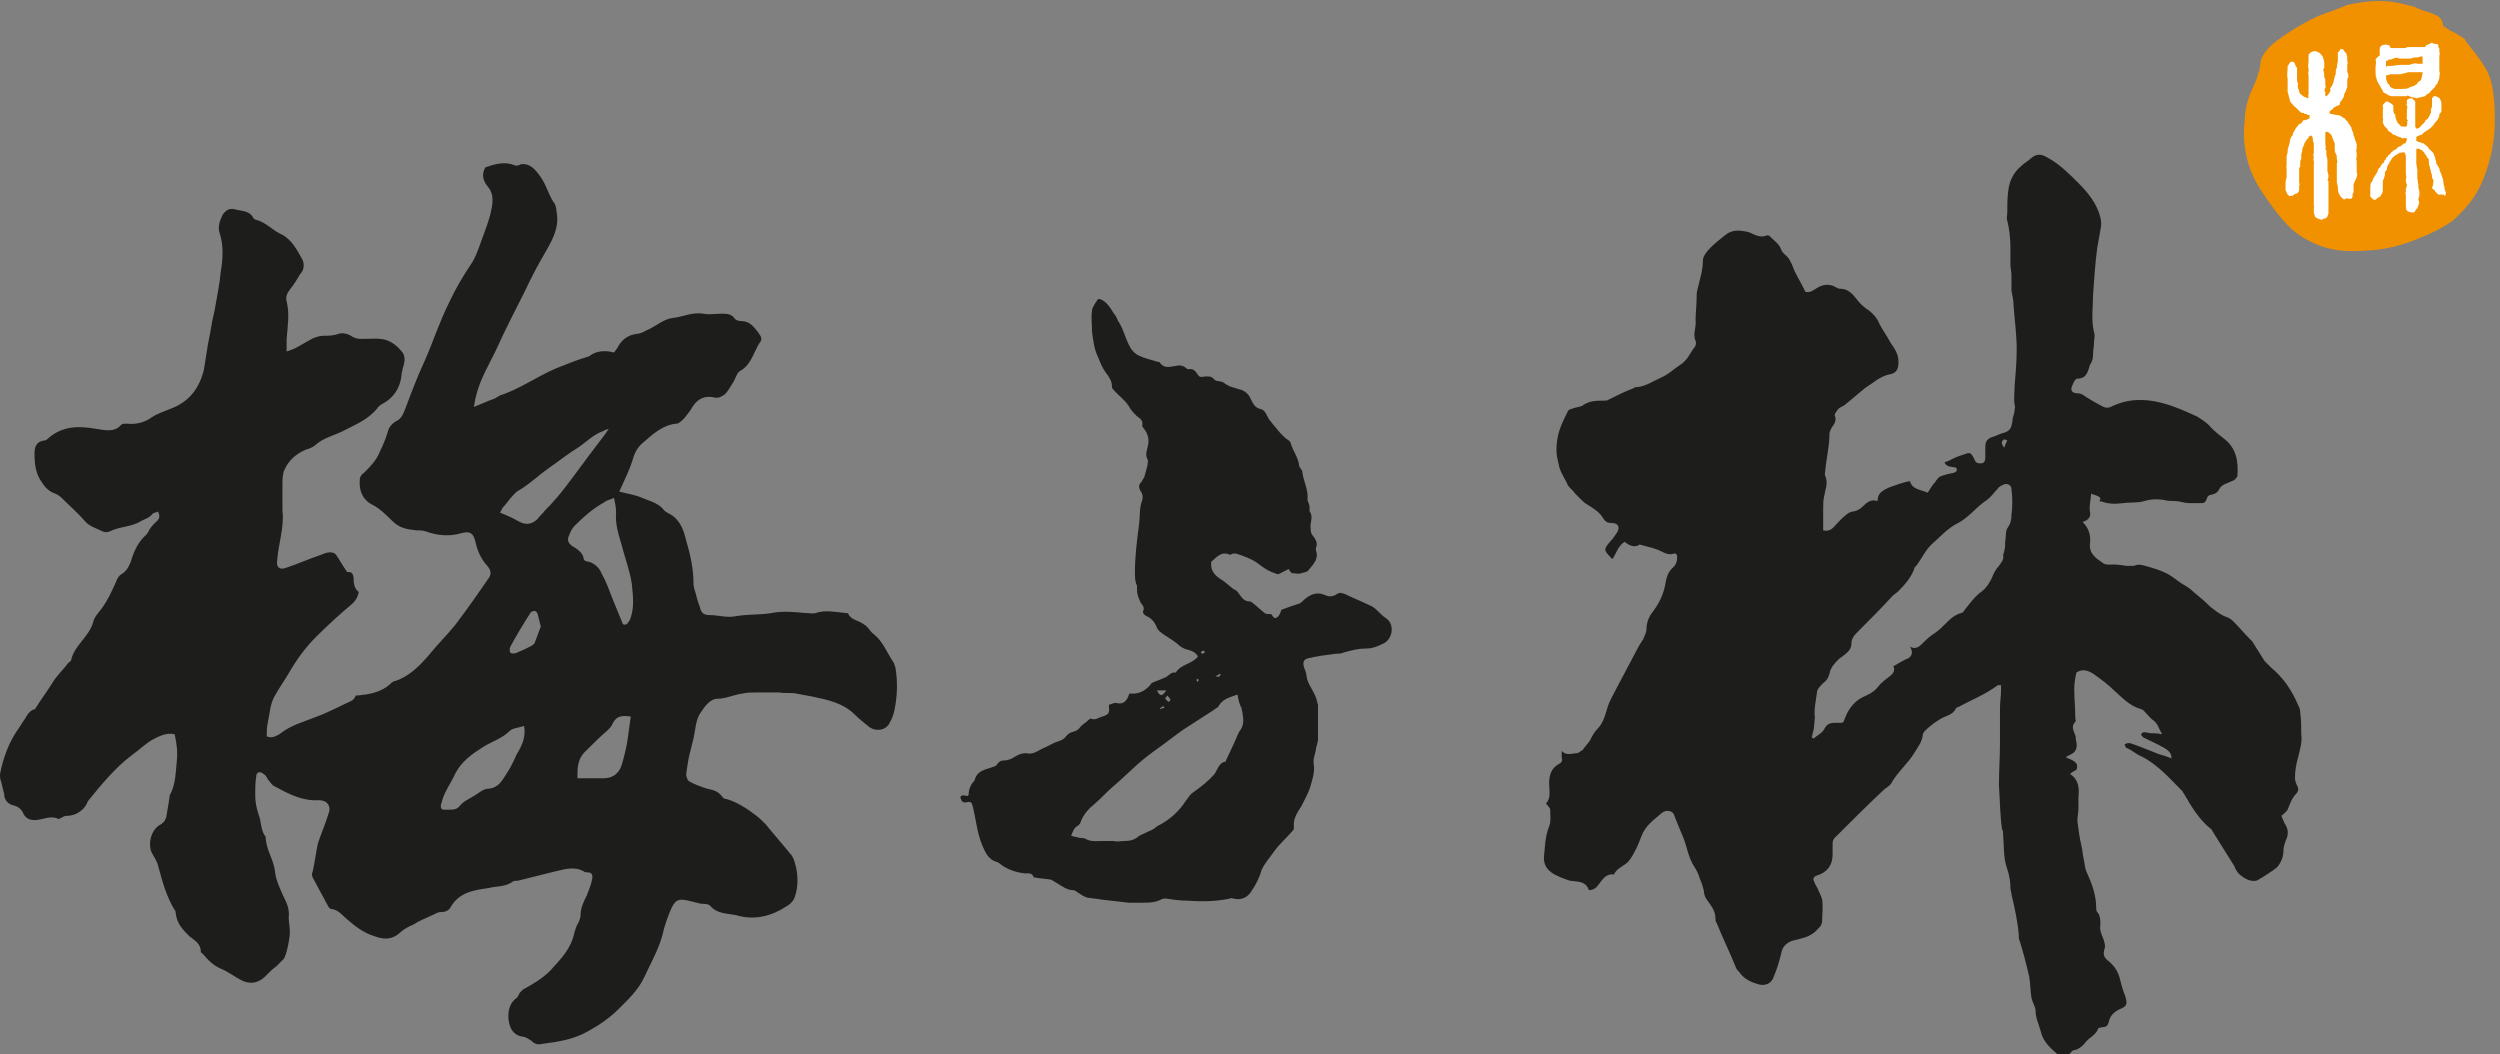 <?xml version="1.0" encoding="utf-8"?>
<!-- Generator: Adobe Illustrator 26.2.1, SVG Export Plug-In . SVG Version: 6.00 Build 0)  -->
<svg version="1.1" id="Layer_1" xmlns="http://www.w3.org/2000/svg" xmlns:xlink="http://www.w3.org/1999/xlink" x="0px" y="0px"
	 viewBox="0 0 239 100.8" style="enable-background:new 0 0 239 100.8;" xml:space="preserve">
<rect x="0" y="0" width="239" height="100.8" fill="#808080" stroke="none"/>
<style type="text/css">
	.st0{fill:#1D1D1B;}
	.st1{fill:#F29100;}
	.st2{fill:#FFFFFF;}
</style>
<path class="st0" d="M33.2,54.7c0.4-0.1,0.6,0.2,0.6,0.6c0,0.5,0.1,1,0.5,1.3c-0.1,0.5-0.3,0.8-0.6,1.1c-1.2,1-2.4,2.1-3.5,3.2
	c-1,1-1.8,2.1-2.5,3.3c-0.4,0.7-0.9,1.4-1.3,2.1c-0.6,0.9-0.6,1.9-0.8,2.8c-0.1,0.4-0.1,0.9-0.1,1.3c0.5,0.2,0.8,0,1.2-0.2
	c1.1-0.9,2.4-1.2,3.6-1.7c1.1-0.4,2.2-1,3.3-1.5c0.2-0.1,0.4-0.4,0.4-0.5c1.3-0.1,2.4-0.3,3.3-1.1c0.1-0.1,0.3-0.3,0.5-0.3
	c0.9-0.3,1.7-0.9,2.4-1.6c0.5-0.5,1-1.1,1.5-1.7c0.8-0.9,1.6-1.7,2.3-2.7c0.9-1.2,1.8-2.5,2.7-3.8c0.4-0.5,0.1-1-0.2-1.3
	c-0.5-0.6-0.8-1.2-1-2c-0.2-1-0.5-1.3-1.5-1c-1.1,0.3-2.2,0.2-3.3-0.2c-0.3-0.1-0.6-0.1-0.9-0.1c-0.9-0.1-1.6-0.2-2.3-0.9
	c-0.6-0.6-1.2-1.2-2-1.6c-0.9-0.5-1.2-1.4-1.1-2.4c0-0.2,0.2-0.5,0.4-0.6c0.6-0.6,1.2-1.2,1.5-2c0.3-0.6,0.6-1.3,0.8-2
	c0.1-0.4,0.4-0.7,0.7-0.9c0.5-0.2,0.7-0.6,0.9-1.1c0.6-1.6,1.2-3.2,1.9-4.7c0.8-1.8,1.4-3.7,2.3-5.5c0.6-1.3,1.3-2.5,2.1-3.7
	c0.5-0.7,0.8-1.7,1.1-2.5c0.3-0.8,0.6-1.6,0.8-2.4c0.2-0.9,0.4-1.8-0.3-2.6c-0.4-0.5-0.6-1.1-0.2-1.8c0.9-0.3,1.8-0.6,2.8-0.2
	c0.2,0.1,0.4,0,0.6-0.1c0.8-0.1,1.3,0.4,1.8,1.1c0.6,0.8,0.8,1.7,1.3,2.5c0.2,0.2,0.3,0.6,0.3,0.9c0.3,1.4-0.3,2.6-1,3.8
	c-0.7,1.2-1.4,2.5-2,3.8c-0.9,1.8-1.9,3.7-2.7,5.5c-0.7,1.5-1.6,2.9-2,4.6c-0.1,0.3-0.1,0.6-0.2,1c0.8-0.3,1.4-0.6,2-0.8
	c0.2-0.1,0.3-0.2,0.5-0.3c1.9-0.6,3.5-1.8,5.4-2.6c1-0.4,2-0.8,3-1.1c0.1,0,0.2-0.1,0.2-0.1c0.7-0.5,1.5-0.5,2.3-0.3
	c0.1-0.1,0.2-0.3,0.3-0.4c0.4-0.8,1-1.3,2-1.4c0.3,0,0.7-0.3,1-0.4c0.8-0.4,1.5-1,2.3-1.1c1-0.1,1.9-0.6,3-0.4c0.5,0.1,1,0,1.4,0
	c0.5,0,1.1-0.1,1.5,0.4c0.1,0.2,0.4,0.3,0.7,0.3c0.8,0,1.2,0.6,1.6,1.1c0.3,0.4,0.4,0.7,0.1,1c-0.6,1-0.8,2.1-1.9,2.7
	c-0.3,0.2-0.4,0.8-0.7,1.2c-0.2,0.3-0.4,0.7-0.7,1c-0.3,0.2-0.6,0.4-1,0.3c-0.9-0.2-1.6,0.1-2.1,0.9c-0.2,0.4-0.5,0.7-0.8,1.1
	c-0.2,0.2-0.5,0.5-0.7,0.5c-1.3,0.1-2.3,1-3.2,1.8c-0.5,0.4-0.8,0.9-1,1.6c-0.3,1-0.8,2-1.3,3.1c0.8,0.2,1.5,0.3,2.2,0.6
	c0.7,0.3,1.6,0.5,2.1,1.2c0.2,0.2,0.5,0.3,0.8,0.5c0.8,0.6,1.1,1.5,1.3,2.4c0.4,1.3,0.7,2.7,0.7,4.1c0,0.3,0.1,0.6,0.2,0.9
	c0.1,0.4,0.2,0.8,0.4,1.3c0.1,0.5,0.3,0.8,0.9,0.8c0.9,0,1.7,0.3,2.6,0.1c1.2-0.2,2.3-0.1,3.4-0.3c1-0.2,2.1-0.1,3.1,0
	c0.4,0,0.8,0.1,1.1,0c0.9-0.3,1.8-0.1,2.8,0c0.1,0,0.3,0,0.3,0.1c0.3,0.6,1,0.6,1.5,1c0.4,0.2,0.6,0.7,0.9,0.9
	c0.9,0.7,1.3,1.8,1.9,2.7c0.1,0.1,0.1,0.3,0.2,0.5c0.2,1.2,0.2,2.4,0,3.6c-0.1,0.6-0.2,1.1-0.5,1.6c-0.3,0.8-1.3,1-2,0.5
	c-0.5-0.4-1-0.8-1.4-1.2c-1.1-1.1-2.6-1.4-4-1.7c-0.5-0.1-1.1-0.2-1.6-0.3c-0.5-0.1-1.1,0-1.6-0.1c-0.7,0-1.5,0-2.2,0
	c-0.4,0-0.9,0-1.3,0.1c-0.8,0.1-1.6,0.5-2.4,0.5c-0.7,0-1.2,0.7-1.6,1.3c-0.5,0.7-0.5,1.6-0.7,2.5c-0.1,0.4-0.2,0.8-0.3,1.2
	c-0.2,0.7-0.3,1.5-0.4,2.2c0,0.2,0.1,0.6,0.3,0.7c0.5,0.3,1.1,0.5,1.7,0.7c0.5,0.1,1,0.2,1.4,0.7c0.1,0.2,0.3,0.3,0.5,0.3
	c1,0.3,1.9,0.9,2.7,1.5c0.4,0.3,0.7,0.6,1,0.9c0.8,1,1.7,2,2.5,3c0.2,0.3,0.3,0.7,0.4,1.1c0.2,0.9,0.2,1.9-0.1,2.8
	c-0.1,0.4-0.5,0.8-0.9,1c-1.4,0.9-3,1.3-4.7,0.8c-0.9-0.2-1.8-0.1-2.5-0.9c-0.2-0.2-0.6-0.2-0.9-0.2c-0.4-0.1-0.8-0.2-1.2-0.3
	c-0.9-0.2-1.2-0.1-1.6,0.7c-0.4,0.9-0.7,1.8-0.9,2.7c-0.4,1.4-1.1,2.6-1.7,3.9c-0.6,1.3-1.6,2.2-2.5,3.1c-0.8,0.8-1.8,1.5-2.9,2.1
	c-1.4,0.8-2.9,1-4.4,1.2c-0.4,0.1-0.7,0-1-0.3c-0.3-0.2-0.6-0.4-0.9-0.4c-1-0.2-1.3-1.1-1.3-2c0-0.6,0.2-1.3,0.8-1.7
	c0.1-0.1,0.2-0.3,0.3-0.5c0.1-0.1,0.2-0.2,0.3-0.3c0.9-0.5,1.8-1,2.6-1.8c1-1.1,2-2.1,2.3-3.6c0.1-0.3,0.2-0.7,0.4-1
	c0.1-0.2,0.2-0.5,0.2-0.7c0-0.7,0.3-1.3,0.6-1.9c0.2-0.5,0.4-1,0.5-1.5c0.1-0.4,0-0.7-0.4-0.7c-0.1,0-0.3,0-0.4-0.1
	c-0.9-0.5-1.8-0.2-2.7,0c-1.2,0.3-2.4,0.6-3.6,0.9c-0.2,0-0.4,0-0.5,0.1c-0.7,0.5-1.5,0.4-2.3,0.6c-1.4,0.2-2.8,0.4-3.6,1.8
	c-0.2,0.4-0.6,0.5-1,0.5c-0.3,0-0.5,0.2-0.8,0.3c-0.6,0.3-1.2,0.5-1.8,0.9c-0.5,0.2-1,0.5-1.3,0.8c-0.8,0.7-1.6,0.6-2.4,0.3
	c-1-0.3-1.8-0.9-2.6-1.6c-0.5-0.4-0.8-0.9-1.5-1c-0.2,0-0.3-0.2-0.4-0.4c-0.5-0.9-0.9-1.7-1.4-2.6c-0.1-0.2-0.1-0.4,0-0.6
	c0.2-0.9,0.3-1.8,0.5-2.7c0.3-0.9,0.7-1.8,1-2.8c0.3-0.7-0.1-1.3-0.9-1.3c-1.6,0.1-2.9-0.6-4.2-1.3c-0.3-0.1-0.5-0.5-0.7-0.7
	c-0.1-0.2-0.2-0.4-0.4-0.5c-0.3-0.3-0.7-0.2-0.7,0.2c-0.1,0.6-0.1,1.2-0.1,1.8c0,0.6,0.1,1.2,0.3,1.8c0.3,0.7,0.2,1.6,0.7,2.2
	c0,1.2,0.8,2.2,0.9,3.4c0.1,0.8,0.5,1.6,0.8,2.3c0.3,0.6,0.6,1.2,0.5,2c0,0.4,0.1,0.8,0.1,1.2c0.1,0.4-0.3,2.5-0.6,2.8
	c-0.2,0.2-0.5,0.5-0.7,0.7c-0.3,0.2-0.6,0.5-0.8,0.7c-0.9,1-1.8,1.1-2.9,0.4c-0.5-0.3-1.1-0.7-1.6-0.9c-0.7-0.3-1.2-0.8-1.7-1.4
	c-0.1-0.1-0.2-0.1-0.2-0.2c0-0.8-0.6-1.1-1.1-1.5c-0.6-0.6-1.2-1.2-1.3-2.2c0-0.1,0-0.2-0.1-0.3c-0.8-1.3-1.2-2.8-1.6-4.3
	c-0.1-0.4-0.4-0.8-0.6-1.2c-0.4-0.9,0-2.3,0.9-2.7c0.3-0.2,0.4-0.4,0.5-0.7c0.1-0.6,0.2-1.2,0.3-1.8c0-0.1,0-0.3,0.1-0.4
	c0.5-1,0.5-2.1,0.6-3.1c0.1-0.9,0-1.7-0.2-2.6c-0.8-0.2-1.5,0.2-2.1,0.5c-0.7,0.4-1.3,1-2,1.5c-1.6,1.2-2.9,2.8-4.2,4.4
	C8.2,77.2,7.5,78,6.3,78c-0.2,0-0.6,0.3-0.7,0.3c-0.8-0.4-1.5,0.1-2.3,0.1c-0.5,0-0.9-0.2-1.1-0.7C2,77.3,1.7,77.1,1.3,77
	c-0.5-0.1-0.9-0.5-0.9-1.1c-0.1-0.4-0.2-0.8-0.3-1.2C0,74.5,0,74.2,0,74c0.3-1.5,0.8-2.9,1.6-4.1c0.3-0.4,0.5-0.8,0.8-1.2
	c0.2-0.4,0.5-0.8,0.9-0.9c0.1,0,0.1-0.1,0.1-0.1c0.5-0.8,1.1-1.6,1.6-2.4c0.4-0.7,1-1.2,1.5-1.9c0.1-0.1,0.3-0.2,0.3-0.3
	c0.3-1.4,1.7-2.2,2.1-3.6c0.1-0.5,0.5-0.9,0.8-1.3c0.6-0.8,1-1.7,1.4-2.6c0.1-0.3,0.3-0.6,0.5-0.7c0.5-0.3,0.7-0.7,0.9-1.2
	c0.3-1,0.7-1.9,1.5-2.6c0.1-0.1,0.2-0.3,0.3-0.5c0.2-0.3,0.4-0.5,0.6-0.7c0.4-0.3,0.4-0.6,0.2-1C15,49,14.7,49,14.6,49.1
	c-0.3,0.4-0.7,0.5-1.1,0.7c-0.9,0.6-2,0.5-3,1c-0.2,0.1-0.5,0.1-0.7,0c-0.6-0.3-1.3-0.5-1.7-1c-0.6-0.7-1.3-1.3-2-2
	c-0.2-0.2-0.5-0.5-0.8-0.6C4.7,47,4.3,46.6,4,46.1c-0.6-0.8-0.7-1.8-0.7-2.7c0-0.6,0.1-1.2,1-1.3c0.1,0,0.2-0.1,0.2-0.1
	c1.4-1.3,3-1.3,4.7-1c0.8,0.1,1.7,0.4,2.4-0.4c0.1-0.1,0.3-0.1,0.5-0.1c0.9,0.1,1.7-0.1,2.4-0.6c0.6-0.4,1.3-0.6,2-0.9
	c1.7-0.7,2.6-2,3-3.7c0.1-0.6,0.2-1.3,0.3-1.9c0.1-0.7,0.3-1.5,0.4-2.2c0.1-0.7,0.3-1.3,0.4-2c0.2-1.1,0.4-2.1,0.5-3.2
	c0.2-1.2,0.3-2.5-0.1-3.7c-0.2-0.6,0-1.2,0.3-1.8c0.3-0.4,0.6-0.6,1.1-0.5c0.7,0.2,1.4,0.1,1.8,0.8c0,0.1,0.1,0.1,0.2,0.2
	c1,0.2,1.6,1,2.5,1.4c1,0.5,1.5,1.5,2,2.4c0.2,0.4,0.2,1-0.2,1.4c-0.3,0.5-0.6,1-1,1.5c-0.3,0.4-0.4,0.7-0.3,1.1
	c0.3,1.2,0.1,2.4,0,3.6c0,0.4,0,0.7,0,1.2c0.3-0.1,0.6-0.2,0.8-0.3c0.6-0.3,1.2-0.7,1.8-1c0.3-0.1,0.6-0.2,0.9-0.2
	c0.5,0,1,0,1.5-0.2c0.4-0.1,0.9,0,1.3,0.3c0.4,0.2,0.6,0.2,1,0.2c0.7,0,1.5-0.1,2.2,0.1c0.6,0.2,1.1,0.6,1.5,1.1
	c0.4,0.4,0.3,1.1,0.1,1.6c0,0.2-0.1,0.4-0.1,0.5c-0.1,1.4-0.8,2.4-2,3c-0.1,0.1-0.3,0.2-0.3,0.3c-0.8,1-1.9,1.5-3.1,2.1
	c-0.9,0.5-2,0.7-2.8,1.4c-0.3,0.3-0.7,0.4-1,0.5c-0.9,0.4-1.6,1-2,1.9c-0.2,0.4-0.2,1-0.2,1.5C27,47.2,27,47.9,27,48.7
	c0,0,0,0.1,0,0.1c0.2,1.6-0.4,3.2-0.5,4.8c-0.1,0.6,0.2,0.9,0.8,0.7c1.2-0.4,2.3-0.9,3.5-1.3c0.2-0.1,0.5-0.2,0.8-0.2
	c0.2,0,0.4,0.1,0.5,0.2C32.4,53.4,32.7,54,33.2,54.7 M58.7,47.6c-0.4,0.2-0.7,0.2-0.9,0.4c-1.1,0.6-2,1.4-2.9,2.3
	c-0.2,0.2-0.4,0.6-0.5,0.9c-0.2,0.4-0.1,0.7,0.3,1c0.5,0.3,1,0.6,1.1,1.2c0,0.2,0.3,0.3,0.5,0.3c0.6,0.2,1,0.6,1.2,1.1
	c0.4,0.7,0.7,1.5,1,2.3c0.3,0.7,0.6,1.5,0.9,2.2c0.1,0.2,0.1,0.5,0.4,0.4c0.2,0,0.3-0.3,0.4-0.4c0.5-1.2,0.3-2.4,0.2-3.5
	c-0.2-1.3-0.7-2.6-1-3.8c-0.3-1-0.6-2-0.5-3C58.9,48.5,58.8,48.1,58.7,47.6 M50.1,69.4c-0.6,0.2-1.1,0.2-1.4,0.5
	c-0.7,0.7-1.7,1-2.5,1.5c-1.1,0.7-2.1,1.4-2.7,2.6c-0.4,0.9-1.1,1.8-1.3,2.8c-0.1,0.2-0.1,0.6,0.2,0.6c0.5,0,1.2,0.1,1.5-0.3
	c0.4-0.5,0.9-0.7,1.4-1c0.5-0.3,0.9-0.7,1.4-0.7c1-0.1,1.3-0.8,1.7-1.4c0.4-0.6,0.7-1.2,1-1.9C49.9,71.3,50.3,70.4,50.1,69.4
	 M47.8,49c0.7,0.3,1.2,0.5,1.7,0.8c0.7,0.4,1.3,0.4,1.9-0.2c0.2-0.3,0.5-0.5,0.7-0.8c0.7-0.7,1.4-1.5,2-2.3c1-1.3,2-2.7,3-4
	c0.3-0.4,0.7-0.9,1.1-1.5c-0.3,0.1-0.4,0.1-0.5,0.2c-0.9,0.3-1.6,1-2.3,1.5c-1,0.6-2,1.4-3,2.1c-1,0.7-1.9,1.6-3,2.2
	c-0.1,0.1-0.2,0.2-0.3,0.3c-0.4,0.4-0.7,0.9-1.1,1.3C48,48.7,47.9,48.8,47.8,49 M55.2,74.4c0.9,0,1.7,0,2.5,0c1,0,1.6-0.6,1.8-1.5
	c0.2-0.7,0.4-1.5,0.5-2.2c0.1-0.7,0.2-1.4,0.3-2.2c-0.8-0.1-1.3-0.1-1.7,0.6c-0.1,0.3-0.3,0.5-0.5,0.7c-0.7,0.6-1.4,1.3-2,1.9
	C55.2,72.5,55.2,73.3,55.2,74.4 M51.7,59.9c-0.1-0.4-0.2-0.8-0.3-1.2c0-0.1-0.2-0.3-0.3-0.3c-0.1,0-0.4,0.1-0.4,0.2
	c-0.7,1.1-1.3,2.1-1.9,3.2c-0.1,0.2-0.1,0.5,0,0.6c0.1,0.1,0.4,0.1,0.6,0c0.5-0.2,0.9-0.4,1.3-0.6c0.2-0.1,0.3-0.2,0.4-0.3
	C51.3,61,51.5,60.4,51.7,59.9"/>
<path class="st0" d="M199.9,47.2c0,0.6-0.2,1.1-0.1,1.7c0.1,0.5-0.1,0.8-0.7,1c0.6,0.6,0.8,1.3,0.7,2.1c-0.1,0.9,0.6,1.4,1.2,1.8
	c0.3,0.3,1,0.1,1.5,0.2c0.3,0,0.6,0.1,0.9,0.1c0.2,0,0.4,0,0.6,0c0.4-0.2,0.7-0.1,1.1,0c0.7,0.2,1.4,0.4,2,0.7
	c0.4,0.2,0.8,0.5,1.2,0.8c0.4,0.3,0.9,0.5,1.3,0.9c0.6,0.5,1.2,1,1.7,1.5c0.5,0.4,1,0.8,1.6,1c0.3,0.1,0.5,0.3,0.7,0.5
	c0.5,0.5,0.9,1,1.4,1.5c0.1,0.1,0.2,0.2,0.3,0.3c0.4,0.6,0.8,1.3,1.2,1.9c0.2,0.2,0.4,0.4,0.6,0.6c1.2,1,2,2.2,2.6,3.6
	c0.1,0.2,0.2,0.4,0.2,0.7c0.1,0.7,0.1,1.4,0.1,2.1c0.1,0.7-0.1,1.4-0.3,2.2c-0.2,0.7-0.3,1.3-0.3,2c0,0.2,0.1,0.5,0.2,0.7
	c0.2,0.3,0.1,0.6-0.1,0.8c-0.4,0.4-0.6,1-0.8,1.5c-0.1,0.2-0.4,0.4-0.6,0.6c0.1,0.2,0.2,0.5,0.3,0.7c0.4,0.6,0.4,1.1,0.1,1.7
	c-0.1,0.3-0.2,0.6-0.2,0.9c0,0.6-0.2,1.1-0.6,1.6c-0.2,0.2-1.7,1.2-2,1.3c-0.6,0.1-1.1-0.2-1.6-0.6c-0.2-0.2-0.4-0.5-0.5-0.8
	c-0.7-1.1-1.3-2.1-2-3.2c-0.1-0.1-0.1-0.3-0.3-0.4c-1.1-0.9-1.8-2.1-2.5-3.3c-0.1-0.1-0.1-0.2-0.2-0.3c-1.2-1.2-2.3-2.5-3.9-3.3
	c-0.5-0.2-0.9-0.6-1.4-0.8c-0.1,0-0.1-0.2-0.2-0.3c0.2-0.2,0.5-0.2,0.7-0.1c0.9,0.3,1.8,0.7,2.6,1c0.4,0.1,0.7,0.2,1.2,0.4
	c0-0.6-0.4-0.8-0.7-1c-0.7-0.4-1.4-0.7-2-1c-0.1-0.1-0.2-0.2-0.2-0.3c0-0.1,0.2-0.2,0.3-0.2c0.2,0,0.5,0.1,0.7,0.1
	c0.3,0,0.6,0,1,0.1c-0.3-0.5-0.4-1-0.8-1.3c-0.3-0.2-0.6-0.6-0.9-0.9c-0.1-0.1-0.2-0.2-0.3-0.2c-1.1-0.3-1.8-1.1-2.6-1.8
	c-0.6-0.6-1.3-1.1-2-1.6c-0.5-0.3-1-0.5-1.6-0.1c-0.1,0.5-0.2,1-0.2,1.6c0,0.9,0.1,1.8,0.1,2.7c0,0.2,0.1,0.4,0,0.4
	c-0.4,0.4-0.2,0.8,0,1.3c0.1,0.2,0,0.4,0.1,0.6c0.1,0.5,0,1-0.5,1.2c-0.1,0.1-0.3,0.1-0.5,0.3c0.7,0.3,1.3,0.5,1,1.2
	c-0.2,0.1-0.4,0.2-0.6,0.4c0.8,0.5,0.9,1.3,0.8,2.2c0,0.4,0,0.7,0,1.1c0,0.4-0.1,0.8-0.1,1.2c0.1,0.8,0.2,1.6,0.4,2.4
	c0.1,0.4,0.1,0.8,0.2,1.2c0.1,0.4,0.1,0.9,0.3,1.3c0.5,1.1,0.9,2.2,0.9,3.4c0,0.1,0,0.3,0.1,0.4c0.3,0.3,0.3,0.8,0.3,1.2
	c-0.1,0.5,0.1,0.9,0.3,1.4c0.1,0.3,0.2,0.7,0.1,0.9c-0.2,0.6,0,0.9,0.4,1.2c0.6,0.5,0.9,1,1.1,1.8c0.1,0.5,0.3,1.1,0.5,1.6
	c0.2,0.8,0.1,0.9-0.6,1.2c-0.6,0.3-0.9,0.7-1,1.2c-0.1,0.4-0.3,0.5-0.6,0.5c-0.1,0-0.4,0.1-0.4,0.1c-0.2,0.6-0.7,0.8-1.1,1.2
	c-0.3,0.4-0.7,0.8-1.2,0.9c-0.2,0-0.3,0.2-0.4,0.3c-0.5,0.4-0.9,0.4-1.3,0c-0.7-0.6-1.3-1.2-1.5-2.1c-0.2-0.7-0.5-1.3-0.5-2
	c0-0.3-0.2-0.6-0.3-0.9c0-0.1-0.1-0.2-0.1-0.4c-0.1-0.6-0.1-1.3-0.2-1.9c-0.3-1.3-0.6-2.5-1-3.7c0-0.1,0-0.2,0-0.3
	c-0.1-1.3-0.4-2.6-0.7-3.9c0-0.2-0.1-0.4-0.1-0.6c0-0.6-0.1-1.2-0.3-1.8c-0.4-1.1-0.3-2.2-0.4-3.3c0-0.2,0-0.4-0.1-0.5
	c-0.2-1.4-0.2-2.8-0.3-4.2c0-1.4,0.1-2.7,0.1-4.1c0-1.1,0-2.2,0-3.3c0-0.6,0.1-1.1,0.1-1.7c0-0.2,0-0.3,0-0.5c-0.2,0-0.2,0-0.3,0
	c-1.2,0.9-2.5,1.4-3.8,2.1c-0.1,0-0.2,0.1-0.2,0.1c-0.3,0.7-1,0.7-1.6,1.1c-0.5,0.3-1,0.7-1.4,1.1c-0.1,0.1-0.2,0.3-0.2,0.5
	c-0.1,0.6-0.5,1.1-0.8,1.6c-0.6,1-1.6,1.8-2.2,2.9c-0.2,0.3-0.5,0.4-0.7,0.6c-1.6,1.5-3.2,3.1-4.7,4.6c-0.1,0.1-0.2,0.3-0.2,0.5
	c0,0.4,0,0.7,0,1.1c0,1-0.5,1.7-1.5,2c-0.3,0.1-0.4,0.3-0.3,0.5c0.1,0.3,0.3,0.6,0.4,0.8c0.1,0.3,0.3,0.6,0.4,1c0.1,0.7,0,1.4,0,2
	c0,0.5-0.3,0.7-0.7,1.1c-0.6,0.5-1.2,0.6-2,0.8c-0.5,0.1-1.1,0.5-1.2,1.2c-0.2,0.8-0.4,1.5-0.7,2.2c-0.2,0.7-0.8,1-1.5,0.8
	c-0.7-0.2-1.3-0.5-1.7-1c-0.1-0.2-0.3-0.3-0.4-0.5c-0.6-1.5-1.3-2.9-1.9-4.4c-0.1-0.1-0.1-0.2-0.1-0.4c0-0.8-0.5-1.3-0.9-1.9
	c-0.1-0.2-0.2-0.4-0.2-0.7c-0.1-0.4-0.2-0.8-0.4-1.2c-0.1-0.4-0.3-0.8-0.5-1.1c-0.6-0.9-0.7-1.9-1.1-2.9c-0.3-0.7-0.6-1.4-0.9-2.2
	c-0.2-0.3-0.7-0.4-1.1-0.1c-0.8,0.7-1.6,1.2-2,2.3c-0.3,0.8-0.6,1.5-1.1,2.2c-0.4,0.6-1.2,0.7-1.5,1.4c-0.8-0.1-1.1,0.5-1.5,1
	c-0.2,0.3-0.5,0.5-0.9,0.5c-0.3-0.9-1.1-0.8-1.8-0.9c-0.6-0.2-1.2-0.4-1.8-0.8c-0.5-0.4-0.7-0.8-0.7-1.4c0.1-1,0.1-2,0.5-3
	c0.2-0.5,0.1-1,0.1-1.6c0-0.2-0.3-0.4-0.4-0.6c0.5-0.5,0.3-1.2,0.3-1.9c0-0.8,0.2-1.5,1-1.9c0.2-0.1,0.3-0.3,0.2-0.6
	c0-0.1,0-0.3,0-0.6c0.5,0.5,1,0.2,1.5,0.2c0.1,0,0.3-0.2,0.5-0.3c0.2-0.3,0.5-0.6,0.7-0.9c0.2-0.4,0.4-0.8,0.7-1.1
	c0.5-0.5,0.7-1.1,0.9-1.8c0.2-0.8,0.7-1.6,1.1-2.4c0.6-1.1,1.2-2.3,1.8-3.4c0.2-0.4,0.4-0.7,0.6-1c0.1-0.3,0.3-0.6,0.3-0.9
	c0-0.6,0.2-1.2,0.6-1.7c0.6-0.8,1-1.6,1.2-2.6c0.1-0.6,0.2-1.2,0.8-1.7c0.3-0.3,0.4-0.8,0.3-1.2c-0.1,0-0.1-0.1-0.2-0.1
	c-0.5,0.2-0.9,0-1.3-0.2c-0.6-0.3-1.2-0.4-1.9-0.6c-0.1,0-0.2-0.1-0.2,0c-0.5,0.3-1,0-1.4-0.3c-0.6,0.4-0.8,1.1-1.1,1.6
	c-0.1,0-0.2,0-0.2-0.1c-0.7-0.7-0.7-0.8,0-1.6c0.2-0.2,0.4-0.5,0.6-0.8c0.3-0.5,0.1-0.9-0.5-0.9c-0.4,0-0.6-0.1-0.8-0.4
	c-0.4-0.7-1-1-1.6-1.4c-0.2-0.1-0.4-0.3-0.6-0.5c-0.2-0.2-0.3-0.3-0.5-0.5c-0.2-0.3-0.5-0.5-0.7-0.8c-0.3-0.7-0.8-1.3-0.9-2.1
	c-0.1-0.4-0.2-0.8-0.2-1.3c0-0.6,0.1-1.3,0.3-1.9c0.2-0.6,0.5-1.2,0.8-1.8c0.1-0.2,0.4-0.2,0.6-0.3c0.3-0.1,0.7-0.1,0.9-0.3
	c0.6-0.4,1.3-0.4,2-0.4c0.1,0,0.3,0,0.4-0.1c0.8-0.4,1.6-0.8,2.4-1.1c0.1-0.1,0.2-0.1,0.4-0.1c0.8-0.1,1.5-0.6,2.2-0.9
	c0.7-0.3,1.2-0.8,1.8-1.2c0.7-0.4,1-1.2,1.4-1.7c0.1-0.1,0.2-0.4,0.1-0.6c-0.3-0.7,0.1-1.3,0-2c0-0.7,0.1-1.4,0.1-2.1
	c0-0.3,0-0.6,0.1-0.9c0.2-0.9,0.5-1.7,0.5-2.7c0-0.4,0.4-0.9,0.7-1.2c0.4-0.4,0.9-0.8,1.4-1.2c0.7-0.6,1.5-0.5,2.3-0.3
	c0.5,0.2,1.1,0.6,1.7,0.3c0.1,0,0.3,0,0.3,0.1c0.4,0.4,0.9,0.7,1.1,1.3c0.1,0.2,0.2,0.3,0.3,0.4c0.4,0.3,0.6,0.7,0.8,1.2
	c0.2,0.6,0.6,1.2,0.9,1.8c0.1,0.2,0.2,0.4,0.3,0.6c0.4,0.1,0.7-0.1,1-0.3c0.6-0.4,1.2-0.5,1.8-0.2c0.2,0.1,0.3,0.2,0.5,0.2
	c0.8,0,1.2,0.5,1.6,1c0.3,0.4,0.7,0.8,1.2,1.1c0.5,0.4,0.8,0.8,1,1.3c0.3,0.6,0.7,1.1,1,1.7c0.4,0.6,0.8,1.1,0.8,1.9
	c0,0.7-0.2,1.1-0.9,1.2c-0.9,0.2-1.5,0.8-2.3,1.3c-0.6,0.5-1.2,1-1.8,1.5c-0.3,0.3-0.7,0.3-0.9,0.7c-0.1,0.1-0.2,0.3-0.2,0.4
	c0.2,0.5,0,0.8-0.3,1.2c-0.1,0.2-0.2,0.4-0.2,0.6c0,1.2-0.3,2.3-0.4,3.5c0,0.2-0.1,0.3,0,0.5c0.3,0.7,0,1.3-0.1,1.9
	c-0.1,0.4-0.1,0.9-0.1,1.3c0,0.7,0,1.4,0,2c0.4,0.1,0.7,0,1-0.3c0.4-0.4,0.7-0.8,1.1-1.1c0.2-0.2,0.5-0.4,0.8-0.4
	c0.4-0.1,0.6-0.2,0.9-0.5c0.4-0.4,0.8-0.7,1.4-0.5c0-0.8,0.5-1,1.1-1.3c0.6-0.2,1.3-0.5,2-0.6c0.2,0.8,1,0.8,1.7,1.1
	c0.2-0.3,0.4-0.7,0.7-1c0.1-0.2,0.3-0.4,0.4-0.5c0.4-0.2,0.9-0.3,1.4-0.4c0.2-0.1,0.4-0.2,0.2-0.5c-0.4-0.1-0.9,0-1.1-0.5
	c0.2-0.1,0.4-0.1,0.5-0.2c0.4-0.2,0.8-0.4,1.2-0.5c0.8-0.3,0.8-0.3,1.2,0.5c0.1,0.3,0.4,0.3,0.6,0.3c0.3,0,0.4-0.3,0.4-0.5
	c0-0.3,0-0.7,0-1c0-0.5,0.1-0.8,0.6-1c0.4-0.1,0.7-0.3,1.1-0.4c0.7-0.2,0.8-0.5,0.9-1.2c0-0.3,0.2-0.7,0.2-1c0-0.2,0.1-0.3,0-0.5
	c-0.1-0.6,0-1.2,0-1.8c0.1-1.2,0.2-2.3,0.2-3.5c0-1.4-0.2-2.8-0.3-4.2c0-0.5-0.1-0.9-0.2-1.4c0-0.5,0-1,0-1.5c0-0.3-0.1-0.7-0.1-1
	c0-0.5,0-1.1,0-1.6c0-0.9-0.1-1.8-0.3-2.6c-0.1-0.2,0-0.5,0-0.8c0-0.7,0-1.4,0.1-2.1c0.1-0.9,0.5-1.7,1.2-2.3c0.3-0.3,0.7-0.5,1-0.8
	c0.6-0.5,1.1-0.3,1.6,0c1.1,0.6,2,1.5,2.9,2.4c0.9,0.9,1.8,2,2.1,3.3c0.1,0.4,0.1,0.8,0,1.2c-0.1,0.6-0.2,1.1-0.3,1.7
	c-0.2,1.5-0.3,3-0.4,4.5c0,1.2-0.2,2.4,0.1,3.6c0.1,0.3,0,0.6,0,0.8c0,0.4-0.1,0.9-0.1,1.3c0,0.4-0.1,0.7-0.3,1
	c-0.2,0.6-0.3,1.3-1.2,1.3c-0.2,0-0.4,0.4-0.5,0.7c-0.2,0.4,0,0.7,0.5,0.7c0.4,0,0.6,0.2,0.9,0.4c0.5,0.3,1,0.6,1.6,0.9
	c0.2,0.1,0.5,0.1,0.7,0c1.6-0.8,3.2-0.8,4.8-0.4c1.2,0.3,2.3,0.8,3.4,1.3c0.5,0.3,1,0.6,1.4,1.1c0.4,0.4,0.9,0.8,1.3,1.1
	c1.1,0.9,1.3,2.1,1.2,3.5c0,0.1-0.2,0.3-0.3,0.4c-0.2,0.1-0.5,0.2-0.7,0.3c-0.3,0.1-0.6,0.3-0.7,0.5c-0.2,0.4-0.4,0.5-0.8,0.6
	c-0.2,0-0.4,0.2-0.4,0.3c-0.1,0.3-0.2,0.5-0.5,0.5c-0.4,0-0.8,0-1.2,0c-0.5,0-0.9-0.2-1.4-0.2c-0.3,0-0.7,0-1-0.1
	c-0.6-0.1-1.2-0.1-1.9,0.1c-0.6,0.2-1.3,0.1-2,0.2c-0.9,0.1-1.3,0.1-2.3-0.2C201,47.5,200.5,47.4,199.9,47.2 M182.6,61.8
	c0.4,0.3,0.8,0.1,1.1-0.2c0.4-0.4,0.8-0.8,1.3-1.1c0.9-0.6,1.4-1.6,2.5-1.9c0.2,0,0.3-0.3,0.4-0.4c0.5-0.6,0.9-1.2,1.6-1.7
	c0.4-0.3,0.7-0.8,0.9-1.2c0.2-0.5,0.4-0.9,0.7-1.2c0.2-0.3,0.5-0.6,0.4-1c0-0.1,0.1-0.3,0.1-0.4c0.1-0.3,0.1-0.7,0.1-1
	c0.1-0.4,0-0.9,0.2-1.2c0.3-0.4,0.4-0.8,0.4-1.3c0.1-0.8,0.1-1.6,0-2.4c0-0.4-0.3-0.6-0.7-0.5c-0.2,0.1-0.5,0.2-0.6,0.4
	c-0.4,0.4-0.7,0.9-1.2,1.2c-1,0.7-1.7,1.7-2.8,2.2c-0.9,0.5-1.6,1.3-2.4,2c-0.7,0.7-1,1.6-1.6,2.2c0,0,0,0.1,0,0.1
	c-0.3,0.8-0.9,1.5-1.5,2.1c-0.2,0.2-0.4,0.3-0.6,0.5c-1.1,1.2-2.3,2.4-3.4,3.5c-0.3,0.3-0.5,0.6-0.5,1c0,0.6-0.4,0.9-0.8,1.2
	c-0.1,0.1-0.3,0.2-0.4,0.3c-0.4,0.4-0.8,0.8-0.9,1.4c-0.1,0.4-0.3,0.7-0.6,0.9c-0.3,0.3-0.6,0.6-0.6,0.9c-0.1,0.8-0.3,1.6-0.2,2.4
	c0,0-0.1,1.1-0.1,1.1c-0.1,0.3-0.1,0.5-0.2,0.8c0.1,0,0.1,0.1,0.2,0.1c0.3-0.3,0.8-0.5,1-0.9c0.3-0.6,0.7-0.6,1.2-0.6
	c0.6,0,0.6,0.1,0.8-0.5c0.4-1,1-1.7,2-2.1c0.4-0.2,0.8-0.4,1.1-0.8c0.3-0.4,0.7-0.7,1.1-1c0.4-0.3,0.6-0.6,0.4-1
	c0.5-0.3,1-0.6,1.5-0.8C182.8,62.6,182.9,62.4,182.6,61.8 M191.6,42.8c0.1-0.3,0.2-0.5,0.3-0.7c-0.1,0-0.2-0.1-0.3-0.1
	C191.3,42.2,191.3,42.4,191.6,42.8"/>
<path class="st0" d="M110.1,65.3c0.4-0.2,0.8-0.3,1.2-0.5c0.4-0.1,0.6-0.6,1.1-0.5c0.5-0.8,1.5-0.8,2.1-1.5c0,0,0,0,0-0.1
	c-0.3-0.4-0.6-0.5-1-0.6c-0.4-0.1-0.7-0.3-1-0.6c-0.5-0.4-1.1-0.7-1.6-1.1c-0.1-0.1-0.3-0.3-0.3-0.4c-0.2-0.5-0.5-0.9-1-1.1
	c-0.2-0.1-0.4-0.3-0.3-0.5c0.1-0.3,0-0.5-0.2-0.7c-0.2-0.4-0.4-0.8-0.4-1.3c0-0.1,0-0.3,0-0.4c-0.2-0.4-0.2-0.8-0.2-1.3
	c0-1.5,0.2-3.1,0.4-4.6c0.1-0.8,0-1.5,0.3-2.3c0.1-0.3,0-0.7-0.2-0.9c-0.1-0.3-0.2-0.5,0.1-0.8c0.1-0.2,0.2-0.3,0.3-0.5
	c0.1-0.4,0.2-0.7,0.3-1.1c0-0.2,0.1-0.5,0-0.6c-0.2-0.4-0.1-0.7,0-1.1c0.2-0.7,0.1-1.3-0.4-1.9c-0.1-0.1-0.1-0.2-0.1-0.2
	c0.1-0.5-0.2-0.7-0.5-0.9c-0.3-0.3-0.6-0.6-0.8-1c-0.4-0.6-1-1-1.5-1.6c-0.1-0.1-0.1-0.2-0.1-0.3c0-0.5-0.3-0.9-0.6-1.3
	c-0.3-0.4-0.5-0.9-0.7-1.4c-0.4-0.8-0.5-1.7-0.6-2.5c0-0.7-0.1-1.3,0-2c0-0.3,0.3-0.7,0.5-1c0.1-0.2,0.3-0.1,0.5,0
	c0.5,0.3,0.8,0.8,1.1,1.3c0.2,0.2,0.3,0.5,0.4,0.7c0.2,0.3,0.4,0.7,0.5,1c0.2,0.5,0.4,1.1,0.7,1.6c0.2,0.3,0.5,0.6,0.8,0.7
	c0.6,0.3,1.2,0.4,1.8,0.6c0.1,0,0.2,0,0.2,0.1c0.4,0.5,0.8,0.4,1.4,0.3c0.4-0.1,0.8-0.1,1.1,0.2c0,0,0.1,0.1,0.2,0.1
	c0.5-0.1,0.7,0.2,0.9,0.5c0.1,0.2,0.3,0.3,0.6,0.2c0.4,0,0.7-0.1,1,0.3c0.2,0.2,0.7,0.1,0.9,0.3c0.4,0.3,0.7,0.4,1.1,0.5
	c0.1,0,0.2,0.1,0.3,0.1c0.6,0.1,1,0.5,1.2,1c0.2,0.4,0.4,0.8,0.9,0.9c0.5,0.1,0.6,0.7,0.9,1.1c0.2,0.2,0.3,0.4,0.5,0.6
	c0.4,0.5,0.8,1,1.3,1.3c0.1,0.1,0.2,0.2,0.2,0.3c0.2,0.7,0.7,1.3,0.8,2.1c0,0.2,0.3,0.4,0.3,0.6c0.1,0.9,0.6,1.7,0.5,2.7
	c0,0.1,0.1,0.2,0.1,0.3c0.1,0.2,0.1,0.4,0.1,0.6c0,0.1,0,0.2,0,0.2c0.4,0.5,0,1.1,0.1,1.6c0,0.2,0,0.5,0.2,0.7
	c0.3,0.4,0.5,0.7,0.3,1.2c0,0.1,0,0.1,0,0.2c0.3,0.8-0.2,1.3-0.7,1.9c-0.1,0.2-0.4,0.2-0.7,0.3c-0.3,0.1-0.5,0-0.9,0
	c-0.1-0.1-0.2-0.2-0.3-0.4c-0.2,0.1-0.4,0.2-0.6,0.3c-0.5,0.3-0.4,0.2-1,0c-0.5-0.2-0.9-0.5-1.3-0.8c-0.5-0.4-1.1-0.6-1.6-0.8
	c-0.3-0.1-0.7-0.3-1-0.1c-0.1,0-0.1,0.1-0.2,0c-0.8-0.3-1.2,0.3-1.7,0.7c-0.1,0.7,0.2,1.2,0.8,1.6c0.5,0.3,0.9,0.7,1.3,1
	c0.2,0.1,0.4,0.2,0.5,0.4c0.3,0.4,0.5,0.8,1.1,0.8c0.1,0,0.2,0.1,0.2,0.1c0.4,0.3,0.8,0.7,1.2,1c0.1,0.1,0.2,0.1,0.4,0.1
	c0.1,0,0.3,0,0.3,0.1c0.1,0.2,0.3,0.4,0.5,0.2c0.2-0.1,0.3-0.4,0.4-0.7c0.5-0.2,1.1-0.4,1.7-0.6c0.1,0,0.2-0.1,0.3-0.2
	c0.6-0.6,1.3-1,2.2-0.6c0.4,0.2,0.8,0.1,1.1-0.1c0.3-0.2,0.5-0.1,0.8,0c0.8,0.4,1.6,0.7,2.4,1.1c0.3,0.1,0.6,0.4,0.8,0.6
	c0.2,0.2,0.4,0.4,0.7,0.6c0.9,0.6,0.6,2-0.2,2.4c-0.6,0.3-1.1,0.5-1.7,0.5c-0.8,0-1.5,0.2-2.2,0.4c-0.2,0.1-0.5,0.1-0.7,0.1
	c-0.8,0.1-1.6,0.2-2.5,0.4c-0.6,0.1-0.7,0.4-0.5,1c0.1,0.2,0.2,0.5,0.2,0.7c0.1,0.9,0.8,1.5,1,2.4c0,0.1,0.1,0.3,0.1,0.4
	c0,0.8,0,1.6,0,2.4c0,0.3,0,0.6,0,0.9c0,0.3-0.2,0.7-0.2,1c-0.1,0.5-0.3,0.9-0.2,1.4c0.1,0.7-0.1,1.3-0.3,2c-0.2,0.7-0.6,1.4-0.9,2
	c-0.4,0.6-0.8,1.2-0.7,2c0,0.1,0,0.2-0.1,0.3c-0.6,0.7-1.3,1.3-1.8,2c-0.4,0.6-0.9,1.1-1.2,1.8c-0.2,0.7-0.5,1.3-0.9,1.9
	c-0.4,0.7-1,1-1.8,0.8c-0.1,0-0.2-0.1-0.3,0c-1.4,0.3-2.8,0.3-4.2,0.2c-0.6,0-1.3-0.1-1.9-0.2c-0.2,0-0.4,0-0.5,0.1
	c-0.6,0.3-1.2,0.3-1.8,0.3c-0.4,0-0.8,0-1.3,0c-0.9-0.1-1.7-0.2-2.6-0.3c-0.5-0.1-0.9-0.1-1.4-0.2c-0.3-0.1-0.6-0.3-0.9-0.5
	c-0.1-0.1-0.3-0.2-0.4-0.2c-0.6,0-1.1-0.4-1.6-0.7c-0.2-0.1-0.3-0.2-0.5-0.3c-0.5-0.1-1-0.1-1.5-0.2c-0.1,0-0.2,0-0.2-0.1
	c-0.2-0.4-0.5-0.3-0.8-0.3c-0.9-0.1-1.8-0.4-2.5-1c-0.1,0-0.1-0.1-0.2-0.1c-0.8-0.2-1.1-0.9-1.4-1.6c-0.5-1.2-0.6-2.5-0.9-3.7
	c-0.1-0.4-0.2-0.5-0.6-0.4c-0.5,0.1-0.5-0.3-0.6-0.5c0.2-0.3,0.5-0.1,0.7-0.1c0,0,0.1-0.1,0.1-0.1c0-0.5,0.2-1,0.5-1.3
	c0,0,0.1-0.1,0.1-0.2c0.2-0.7,0.8-0.9,1.5-1.1c0.2-0.1,0.5-0.1,0.6-0.3c0.2-0.3,0.4-0.4,0.7-0.4c0.4,0,0.8-0.2,1.1-0.4
	c0.3-0.2,0.7-0.3,1-0.3c0.7,0.2,1.2-0.3,1.7-0.5c0.5-0.2,0.9-0.5,1.3-0.6c0.3-0.1,0.6-0.2,0.8-0.5c0.1-0.1,0.1-0.1,0.2-0.2
	c0.3-0.3,0.8-0.2,1.1-0.6c0.2-0.3,0.6-0.5,0.9-0.8c0.1-0.1,0.2-0.1,0.2-0.1c0.4,0.2,0.7-0.1,1.1-0.2c0.6-0.2,0.7-0.3,0.6-1.1
	c0.2-0.1,0.5-0.2,0.7-0.2c0.7,0.2,1-0.2,1.2-0.7c0-0.1,0.1-0.2,0.1-0.2C108.9,66.4,109.6,66,110.1,65.3L110.1,65.3z M118.3,66.4
	c-0.8,0.3-1.4,0.4-1.8,1.1c-0.1,0.2-0.3,0.2-0.5,0.4c-0.9,0.6-1.9,1.2-2.8,1.8c-1,0.7-2,1.5-3,2.2c-1.4,1-2.5,2.2-3.8,3.3
	c-0.6,0.5-1.1,1.1-1.7,1.6c-0.6,0.5-1.1,1-1.4,1.8c0,0.1-0.1,0.2-0.2,0.3c-0.4,0.2-0.5,0.5-0.7,1c0.3,0.1,0.5,0.1,0.8,0.2
	c0.2,0,0.4,0,0.6,0.1c0.5,0.3,1.1,0.2,1.6,0.2c0.4,0,0.7,0,1.1,0c0.3,0.1,0.6,0,1,0c0.5,0,1-0.1,1.4-0.5c0,0,0.1,0,0.2-0.1
	c0.3-0.1,0.6-0.3,0.9-0.4c0.2-0.1,0.4-0.2,0.6-0.4c1.2-0.6,2.1-1.4,2.8-2.5c0.2-0.2,0.3-0.5,0.6-0.7c0.7-0.5,1.5-1.1,2.1-1.8
	c0.3-0.4,0.4-1.1,1.1-1.2c0,0,0,0,0-0.1c0.3-0.6,0.5-1.1,0.8-1.7c0.2-0.4,0.3-0.8,0.5-1.1c0.4-0.5,0.4-1,0.3-1.6
	c0-0.2-0.1-0.4-0.1-0.6C118.5,67.4,118.4,66.9,118.3,66.4 M110.6,66c0.3,0.6,0.5,0.6,0.9,0H110.6z M111.6,66.5
	c-0.1,0.1-0.2,0.2-0.2,0.3c0.1,0.1,0.2,0.2,0.3,0.3c0,0,0.2-0.1,0.2-0.2C111.8,66.7,111.7,66.6,111.6,66.5 M115.2,62.4l-0.1-0.2
	c-0.1,0-0.2,0.1-0.3,0.1c0,0,0,0.1,0.1,0.2C115,62.5,115.1,62.4,115.2,62.4 M111.3,67.7c0-0.1,0-0.1-0.1-0.2l-0.3,0.2
	c0,0,0,0.1,0.1,0.1C111,67.7,111.1,67.7,111.3,67.7 M116.2,64.6C116.3,64.7,116.3,64.7,116.2,64.6c0.1,0.1,0.2,0.1,0.3,0.1
	c0.1,0,0.1-0.1,0.2-0.2c0,0,0,0-0.1-0.1C116.5,64.5,116.4,64.6,116.2,64.6 M114.5,65.2c0-0.1,0.1-0.1,0.1-0.2c0,0-0.1-0.1-0.1-0.1
	c-0.1,0-0.1,0.1-0.1,0.1C114.4,65.1,114.4,65.1,114.5,65.2"/>
<g>
	<path class="st1" d="M237.6,6.5c-0.1-0.2-0.7-1.1-1.2-1.7c-0.1-0.1-0.2-0.3-0.4-0.5c-0.3-0.4-0.3-0.4-0.4-0.6
		c-0.1-0.1-0.2-0.1-0.8-0.5c-0.2-0.1-0.4-0.2-0.6-0.3c-0.4-0.3-0.5-0.3-0.6-0.4c-0.1-0.2-0.1-0.4-0.2-0.6c-0.2-0.4-0.7-0.5-1.1-0.7
		c-1.5-0.4-1-0.5-2.1-0.7c-0.7-0.2-1.6-0.4-2.7-0.4c-1.3,0-2.3,0.2-3.2,0.4C224,0.7,223,1,221.7,1.5c-0.9,0.4-2,1-3.2,1.8
		c-1.3,0.9-1.9,1.4-2.3,2.3c-0.2,0.5,0,0.5-0.3,1.4c-0.3,1.1-0.6,1.4-0.9,2.3c-0.3,0.9-0.4,1.5-0.4,2.3c-0.1,0.6-0.2,2.1,0.3,3.9
		c0.5,1.7,1.3,2.8,2,3.8c1.1,1.5,2.1,2.9,4,3.8c2.3,1.2,4.6,0.9,6.1,0.8c2-0.2,3.5-0.8,4.7-1.3c1.9-0.8,2.8-1.5,3-1.7
		c0.3-0.3,1.1-1,1.9-2.2c0.7-1.1,1-2.1,1.3-3c0.5-1.7,0.6-3.2,0.6-4C238.5,11.2,238.6,8,237.6,6.5"/>
	<path class="st2" d="M225.3,16.5c0-0.2,0-0.3,0-0.5c0,0,0-0.1,0-0.1c0-0.1,0-0.1,0-0.2c0,0,0-0.1,0-0.1c0-0.1,0-0.1,0-0.2
		c-0.1-0.2,0-0.3,0-0.5c0-0.1,0-0.2,0-0.2c0-0.2-0.1-0.3,0-0.5c0,0,0,0,0-0.1c0-0.1,0-0.2,0-0.2c0,0,0-0.1,0-0.1
		c0-0.1-0.1-0.2-0.1-0.3c0-0.1-0.1-0.2-0.1-0.3c0-0.2-0.2-0.3-0.1-0.4c0,0,0,0,0,0c-0.1-0.2-0.1-0.3-0.2-0.5c0,0,0-0.1,0-0.1
		c-0.1-0.1-0.1-0.2-0.2-0.3c-0.1-0.1-0.1-0.2-0.2-0.3c-0.1-0.1-0.1-0.1-0.2-0.2c0-0.1-0.1-0.1-0.1-0.1c-0.2-0.1-0.4-0.3-0.6-0.3
		c0,0,0,0-0.1,0c-0.2,0-0.3-0.1-0.5-0.1c-0.1,0-0.1,0-0.2-0.1v-0.1c0.1-0.1,0.1-0.2,0.2-0.2c0,0,0.1,0,0.1-0.1c0,0,0.1-0.1,0.1-0.1
		c0,0,0,0,0,0c0.1-0.1,0.3-0.1,0.3-0.2c0,0,0.1,0,0.1,0c0.1,0,0.2-0.1,0.2-0.2c0-0.1,0-0.2,0.1-0.2c0.1-0.2,0.3-0.4,0.3-0.6
		c0,0,0-0.1,0-0.1c0.1-0.1,0.1-0.2,0.2-0.4c0-0.1,0.1-0.2,0.1-0.3c0-0.1,0-0.2,0-0.2c0-0.1,0-0.2,0-0.3c0,0,0-0.1,0-0.1
		c0-0.1,0-0.2,0.1-0.3c0,0,0-0.1,0-0.1c0-0.1,0-0.3-0.1-0.4c0,0,0-0.1,0-0.1c0-0.1,0-0.2,0-0.3c0-0.1,0-0.2,0-0.3
		c0-0.1,0.1-0.2,0-0.3c0,0,0-0.1,0-0.1c0,0,0,0,0-0.1c0-0.2,0-0.4-0.1-0.6c-0.1-0.1-0.2-0.2-0.3-0.4c-0.1,0-0.2,0-0.2,0
		c-0.1,0-0.1,0-0.1,0.1c-0.1,0.1-0.1,0.2-0.2,0.2c0,0,0,0,0,0.1c0,0.2,0,0.4,0,0.7c0,0.2-0.1,0.4-0.1,0.7c-0.1,0.1-0.1,0.3-0.1,0.4
		c0,0.1,0,0.3-0.1,0.4c0,0,0,0,0,0c0,0.2-0.1,0.3-0.1,0.5c0,0,0,0,0,0c-0.1,0.2-0.1,0.4-0.3,0.6c0,0,0,0,0,0c0,0-0.1,0.1,0,0.2
		c0,0,0,0,0,0.1c-0.1,0.1-0.1,0.2-0.2,0.3c0,0,0,0.1-0.1,0.1c0,0,0,0-0.1,0.1c0,0,0,0-0.1,0c0,0,0,0,0,0c0,0,0-0.1,0-0.1
		c0-0.1,0-0.1,0-0.2c0,0,0-0.1,0-0.1c-0.1-0.1-0.1-0.2,0-0.3c0,0-0.1-0.1,0-0.1c0.1-0.1,0-0.2,0-0.3c0,0,0-0.1,0-0.1
		c0-0.1,0-0.2,0-0.3c0-0.1,0-0.2-0.1-0.3c0,0,0,0,0,0c0-0.2,0-0.5-0.1-0.7c0-0.1,0.1-0.2,0.1-0.2c0,0,0-0.1,0-0.1c0-0.1,0-0.2,0-0.3
		c0-0.2,0-0.3-0.1-0.5c0-0.2-0.1-0.2-0.2-0.4c-0.1-0.1-0.2-0.2-0.3-0.2c-0.1-0.1-0.2-0.1-0.4-0.1c-0.1,0-0.3,0.1-0.4,0.2
		c-0.1,0.1-0.1,0.1-0.1,0.2c0,0.1,0,0.1,0,0.2c0,0,0,0.1,0,0.1c0,0.1,0,0.1,0,0.2c0,0,0,0.1,0,0.1c0,0.2-0.1,0.4,0,0.6
		c0,0.1,0,0.3,0,0.4c-0.1,0.1,0,0.2,0,0.3c0,0.1,0,0.2,0,0.3c0,0,0,0.1,0,0.1c0,0.1,0,0.3,0,0.4c0,0,0,0,0,0.1c0,0.1,0,0.2,0,0.3
		c0,0.1,0,0.1,0,0.2c0,0.1,0,0.2,0,0.3c0,0,0,0.1,0,0.1c0,0.1-0.1,0.2,0,0.3c0,0,0,0.1-0.1,0.1c-0.1-0.1-0.3-0.1-0.4-0.2
		c0,0-0.1,0-0.1-0.1c-0.2-0.1-0.3-0.2-0.3-0.4c0-0.1-0.1-0.2-0.1-0.3c0-0.1-0.1-0.2,0-0.3c0,0,0,0,0-0.1c-0.1-0.1,0-0.2-0.1-0.2
		c0-0.1,0-0.3,0-0.4c0,0,0-0.1,0-0.1c0-0.1,0-0.1,0-0.2c0-0.1,0-0.2,0-0.3c0,0,0-0.1,0-0.1c0-0.1,0-0.2,0-0.2c0,0,0-0.1-0.1-0.1
		c0-0.1-0.1-0.2-0.1-0.3c-0.1-0.2-0.2-0.2-0.3-0.2c0,0-0.1,0-0.1,0c-0.1,0.1-0.2,0.3-0.3,0.4c0,0,0,0,0,0.1c0,0,0,0.1,0,0.1
		c0,0.3-0.1,0.7,0,1c0,0,0,0.1,0,0.1c0,0.1,0,0.3,0,0.4c0,0,0,0.1,0,0.1c0,0,0,0.1,0,0.1c0,0.1,0,0.3,0,0.4c0,0.1,0,0.1,0,0.2
		c0.1,0.2,0.1,0.5,0.2,0.7c0,0,0,0,0,0c0,0.2,0.1,0.3,0.2,0.4c0,0,0.1,0.1,0.1,0.1c0.1,0.1,0.1,0.2,0.2,0.2c0,0,0,0,0.1,0.1
		c0.1,0.1,0.1,0.1,0.2,0.2c0,0,0.1,0.1,0.1,0.1c0.1,0.1,0.2,0.2,0.3,0.2c0,0,0.1,0,0.1,0c0.1,0,0.1,0.1,0.1,0.1c0,0,0.1,0,0.2,0
		c0.1,0.1,0.1,0.1,0.2,0.1c0,0,0.1,0,0.1,0v0.3c-0.2,0.1-0.3,0.2-0.6,0.2c-0.1,0.1-0.1,0.2-0.2,0.3c-0.1,0-0.3,0.1-0.3,0.2
		c0,0,0,0,0,0c-0.1,0.1-0.2,0.2-0.3,0.4c0,0.1-0.1,0.1-0.1,0.2c-0.1,0.1-0.1,0.1-0.1,0.2c0,0,0,0,0,0.1c-0.2,0.2-0.3,0.5-0.3,0.7
		c0,0.1-0.1,0.3-0.1,0.4c-0.1,0.2-0.1,0.3-0.1,0.5c0,0,0,0,0,0.1c-0.1,0.1,0,0.2-0.1,0.3c0,0.1,0,0.2,0,0.3c0,0.1,0,0.3,0,0.4
		c0,0,0,0.1,0,0.1c0,0,0,0.1,0,0.1c0,0.1-0.1,0.2,0,0.2c0,0.1,0,0.2,0,0.3c0,0.1,0,0.2,0,0.4c0,0,0,0.1,0,0.1c0,0.1,0,0.2,0,0.2
		c-0.1,0.2-0.1,0.4-0.1,0.6c0,0.1,0,0.3,0,0.4c0,0,0,0.1,0,0.2c0.1,0.1,0.1,0.3,0.2,0.4c0,0,0.1,0,0.1,0.1c0.1,0.1,0.2,0,0.4,0
		c0.1-0.1,0.2-0.2,0.4-0.2c0,0,0,0,0,0c0.1-0.1,0.2-0.2,0.2-0.4c0-0.1,0-0.2,0-0.3c0-0.1,0.1-0.2,0-0.3c0,0,0-0.1,0-0.1
		c0-0.1,0-0.1,0-0.2c0-0.1,0-0.1,0-0.1c0,0,0-0.1,0-0.1c0-0.1,0-0.3,0-0.4c0-0.1,0-0.2,0-0.2c0-0.1,0-0.2,0-0.3
		c0-0.1,0.1-0.1,0.1-0.2c0-0.1,0-0.1,0-0.2c0-0.2,0-0.4,0.1-0.5c0-0.1,0-0.1,0-0.2c0-0.1,0-0.2,0-0.2c0-0.1,0.1-0.3,0.1-0.4
		c0,0,0-0.1,0-0.1c0-0.2,0.2-0.4,0.2-0.6c0,0,0,0,0,0c0.1-0.1,0.1-0.2,0.2-0.3c0.1-0.1,0.1-0.2,0.2-0.2c0,0,0,0,0-0.1
		c0.1-0.1,0.2-0.2,0.3-0.1c0.1,0.1,0.1,0.2,0.1,0.2c0,0.2,0,0.3,0.1,0.5c0,0.1,0,0.2,0,0.2c0,0,0,0.1,0,0.1c0,0.1,0,0.2,0,0.2
		c0,0.1,0,0.2,0,0.4c0,0.1-0.1,0.3,0,0.4c0,0,0,0,0,0.1c-0.1,0.1,0,0.2,0,0.3c0,0,0,0.1,0,0.1c0,0,0.1,0.1,0,0.1c0,0.1,0,0.1,0,0.2
		c0,0.1,0,0.1,0,0.2c0,0.2,0,0.4,0,0.5c0,0.1,0,0.2,0,0.2c0,0,0,0.1,0,0.1c0,0.2,0,0.4,0,0.5c0,0.1,0,0.2,0,0.2c0,0.1,0,0.1,0,0.2
		c0,0.1,0,0.1,0,0.2c0,0.1,0,0.2,0,0.3c0,0,0,0,0,0.1c0,0.1,0,0.2,0,0.3c0,0,0,0.1,0,0.1c0,0.1,0,0.1,0,0.2c0,0.1,0,0.2,0,0.3
		c0,0,0,0.1,0,0.1c0,0.1,0,0.3,0,0.4c0.1,0.1,0,0.1,0,0.2c0,0.1,0,0.2,0,0.3c0,0,0,0.1,0,0.1c0,0.1,0.1,0.2,0.1,0.4c0,0,0,0,0.1,0.1
		c0.1,0,0.1,0.1,0.2,0.1c0.1,0,0.2,0.1,0.3,0.1c0,0,0.1,0,0.1,0c0.1-0.1,0.1-0.1,0.2-0.1c0.1,0,0.1,0,0.2-0.1c0,0,0.1,0,0.1-0.1
		c0-0.1,0.1-0.2,0.1-0.3c0,0,0-0.1,0-0.2c0-0.1,0-0.1,0-0.2c0-0.1,0-0.2,0-0.3c0-0.2,0-0.3,0-0.5c0-0.1,0-0.2,0-0.3c0,0,0-0.1,0-0.1
		c0-0.2,0-0.3,0-0.5c0-0.1,0-0.2,0-0.3c0-0.1,0-0.3,0-0.4c0,0,0,0,0-0.1c0,0,0-0.1,0-0.1c0-0.1,0-0.1-0.1-0.2
		c0.1-0.1,0.1-0.3,0.1-0.4c0-0.2-0.1-0.3-0.1-0.5c0-0.1,0-0.2,0-0.4c0-0.1,0-0.1,0-0.2c0,0,0-0.1,0-0.1c0-0.1,0-0.2,0-0.3
		c0-0.2-0.1-0.4-0.1-0.5c0-0.1,0-0.1,0-0.2c0-0.1,0-0.2,0-0.2c0-0.1-0.1-0.1-0.1-0.1c0-0.1,0.1-0.3,0-0.4c0-0.2,0-0.4,0-0.5
		c0-0.1,0-0.3,0-0.4c0-0.1,0-0.2,0-0.3c0-0.1,0.1-0.1,0.2-0.1c0.1,0,0.2,0.2,0.3,0.2c0,0,0,0,0,0c0.1,0.1,0.1,0.2,0.2,0.4
		c0,0.1,0.1,0.2,0.1,0.3c0.1,0.1,0.1,0.2,0.1,0.3c0,0.1,0,0.1,0,0.2c0,0.1,0,0.2,0,0.2c0,0.2,0,0.3,0.1,0.5c0,0,0,0,0,0
		c0.1,0.1,0.1,0.3,0.1,0.4c0,0,0,0.1,0,0.1c0,0.1,0.1,0.3,0,0.4c0,0.1,0,0.2,0,0.3c0,0,0,0,0,0.1c0,0.1,0,0.3,0,0.4
		c0,0.1,0,0.2,0,0.3c0,0,0,0.1,0,0.1c0,0,0,0.1,0,0.1c0,0,0,0.1,0,0.2c0,0.1,0,0.2,0,0.3c0,0,0,0.1,0,0.1c0.1,0.1,0,0.2,0.1,0.3
		c0,0.1,0,0.2,0,0.2c0,0.2,0,0.3,0.1,0.5c0.1,0.2,0.2,0.4,0.4,0.5c0.1,0.1,0.1,0.1,0.2,0c0.1,0,0.2-0.1,0.3,0c0.1,0,0.2,0,0.3,0
		c0,0,0,0,0,0c0-0.1,0.1-0.1,0.1-0.2c0,0,0-0.1,0-0.1c0-0.1,0-0.2,0.1-0.3c0,0,0-0.1,0-0.1c0-0.1,0-0.2,0-0.3c0-0.1,0-0.1,0-0.2
		c0-0.1,0-0.1,0-0.2C225.4,16.8,225.4,16.6,225.3,16.5"/>
	<path class="st2" d="M227.1,5.7c0.1,0.3,0,0.5,0,0.8c0,0.1,0,0.2,0,0.3c0,0.2,0,0.5,0.1,0.7c0,0,0,0,0,0c0,0.2,0.1,0.3,0.2,0.5
		c0.1,0.2,0.3,0.5,0.4,0.7c0,0.1,0.1,0.2,0.2,0.2c0.2,0.1,0.4,0.3,0.7,0.3c0.1,0,0.1,0,0.2,0c0.1,0,0.2,0,0.3,0c0.1,0,0.2,0,0.3,0
		c0.2,0,0.3,0,0.5,0c0,0,0.1,0,0.1,0c0-0.1,0.1-0.1,0.2,0c0.1,0,0.2,0.1,0.3,0.1c0.1,0,0.2,0,0.4,0.1c0.3-0.1,0.5-0.1,0.8-0.2
		c0,0,0.1,0,0.1-0.1c0.1-0.1,0.2-0.1,0.3-0.2c0,0,0.1,0,0.1-0.1c0.1-0.1,0.2-0.2,0.3-0.3c0.1-0.1,0.1-0.1,0.2-0.2
		c0-0.1,0.1-0.2,0.2-0.3c0.1-0.2,0.1-0.3,0.2-0.5c0,0,0-0.1,0-0.1c0-0.2,0.1-0.4,0-0.6c0-0.1,0-0.2,0-0.2c0-0.1,0-0.2,0-0.4
		c0-0.1,0-0.1,0-0.2c0-0.1,0-0.2,0-0.2c0-0.1,0-0.1,0-0.2c0,0,0-0.1,0-0.2c0,0,0-0.1,0-0.1c0.1-0.1,0-0.3,0-0.4c0-0.1,0-0.2,0-0.2
		c0-0.1,0-0.1-0.1-0.2c0,0,0-0.1,0-0.1c0-0.2-0.1-0.2-0.3-0.2c0,0-0.1,0-0.1,0c-0.1-0.1-0.2-0.1-0.3-0.1c0,0-0.1,0.1-0.1,0.1
		c-0.1,0-0.2,0.1-0.3,0.1c0,0-0.1,0-0.1,0.1c0,0,0,0.1-0.1,0.1c-0.1,0-0.1,0-0.2,0c0,0-0.1,0-0.1,0c-0.1,0-0.3,0-0.4,0
		c-0.1,0-0.2,0-0.3,0c0,0-0.1,0-0.1,0c-0.1,0-0.3,0-0.4,0c0,0-0.1,0-0.1,0c-0.1,0-0.2,0.1-0.3,0.1c-0.1,0-0.2,0-0.2,0
		c-0.1,0-0.1,0-0.2,0c-0.1,0-0.1,0-0.2,0c-0.1,0-0.2,0-0.3,0c-0.1,0-0.2,0-0.3,0c-0.1,0-0.2,0-0.2-0.1c0-0.1-0.1-0.2-0.2-0.2
		c0,0-0.1,0-0.1,0c-0.1-0.1-0.2,0-0.4,0c-0.2,0.1-0.3,0.2-0.3,0.4c0,0.1,0,0.3,0,0.4c0,0.1,0,0.2,0,0.2
		C227.1,5.6,227.1,5.7,227.1,5.7 M231.4,7.7c-0.1,0.1-0.3,0.1-0.3,0.3c-0.1,0.1-0.2,0.1-0.3,0.2c-0.1,0-0.2,0.1-0.3,0.1
		c-0.1,0-0.2,0.1-0.2,0.1c-0.2,0.1-0.5,0.1-0.7,0.1c0,0-0.1,0-0.1,0c-0.2,0-0.3,0-0.5,0c-0.1,0-0.2,0-0.3-0.1c0,0-0.1,0-0.2-0.1
		c0-0.1-0.1-0.2-0.2-0.3c0,0-0.1-0.1-0.1-0.2c-0.1-0.2-0.1-0.4-0.1-0.6c0.1,0,0.2,0,0.4-0.1c0,0,0.1,0,0.1,0c0.3,0,0.5,0,0.8,0
		c0.2,0,0.4-0.1,0.5-0.1c0.1,0,0.2-0.1,0.4-0.1c0.2,0,0.4,0,0.6,0c0.1,0,0.1,0,0.2,0c0.1,0,0.2,0,0.3,0c0,0,0.1,0,0.1,0
		c0.1,0,0.1,0,0.1,0.1C231.5,7.4,231.5,7.6,231.4,7.7 M228.1,6c0-0.1,0-0.2,0.1-0.2c0.1,0,0.1-0.1,0.2-0.1c0.1,0,0.2,0,0.4-0.1
		c0.2-0.1,0.4-0.1,0.6,0c0,0,0.1,0,0.1,0c0.1,0,0.2,0,0.3,0c0.1,0,0.2,0,0.4,0c0,0,0.1,0,0.1,0c0.1,0,0.3,0,0.4-0.1c0,0,0.1,0,0.1,0
		c0.2,0,0.4,0,0.6-0.1c0,0,0.1,0,0.1,0c0,0,0.1,0,0.1,0v0.7c0,0,0,0,0,0c-0.1,0-0.3,0-0.4,0c-0.2,0-0.3-0.1-0.5,0
		c-0.1,0-0.2,0-0.3,0.1c-0.1,0-0.1,0-0.2,0c-0.2,0-0.4,0-0.5,0c0,0-0.1,0-0.1,0c0,0,0,0-0.1,0c-0.3,0-0.6,0.1-0.9,0.1
		c-0.1,0-0.1,0-0.2,0c0,0-0.1,0-0.1,0c-0.1,0-0.1,0-0.2,0.1c0,0,0-0.1,0-0.1C228.1,6.4,228.1,6.2,228.1,6
		C228.1,6.1,228.1,6.1,228.1,6"/>
	<path class="st2" d="M233.8,18.5c0-0.2-0.1-0.4-0.1-0.5c0-0.2-0.1-0.3-0.1-0.5c0-0.3-0.1-0.5-0.2-0.8c0-0.1,0-0.1-0.1-0.2
		c0-0.1-0.1-0.3-0.1-0.4c-0.1-0.2-0.2-0.3-0.3-0.5c0,0,0-0.1,0-0.1c0-0.1-0.1-0.3-0.1-0.4c0-0.1-0.1-0.2-0.1-0.3
		c0-0.1-0.1-0.1-0.1-0.2c-0.1-0.1-0.2-0.2-0.3-0.3c0,0-0.1,0-0.1-0.1c-0.1-0.2-0.3-0.3-0.4-0.4c0,0-0.1-0.1-0.1-0.1c0,0,0,0,0,0
		c-0.1,0-0.2,0-0.3-0.1c-0.1,0-0.2,0-0.3-0.1c-0.1,0-0.1,0-0.1-0.1c0-0.1,0-0.2,0-0.3c0.1-0.1,0.2-0.1,0.4-0.2c0.1,0,0.1,0,0.2-0.1
		c0.1-0.1,0.1-0.1,0.2-0.2c0.1,0,0.1-0.1,0.2-0.1c0.1-0.1,0.3-0.2,0.4-0.3c0.2-0.2,0.3-0.3,0.4-0.5c0,0,0,0,0,0
		c0.1-0.1,0.1-0.1,0.2-0.2c0.1-0.2,0.2-0.3,0.2-0.5c0-0.1,0-0.1,0.1-0.2c0.1-0.1,0.1-0.2,0.1-0.2c0-0.2,0-0.4,0-0.6
		c0-0.2,0-0.3-0.1-0.4c0,0,0,0,0-0.1c-0.1-0.2-0.3-0.2-0.4-0.3c-0.1,0-0.1,0-0.2,0c-0.1,0-0.1,0.1-0.2,0.2c0,0,0,0,0,0.1
		c0,0.1,0,0.2,0,0.3c0,0,0,0.1,0,0.1c0,0,0,0.1,0,0.2c0,0.1,0,0.2-0.1,0.3c0,0.1,0,0.2,0,0.2c0,0.1,0,0.1,0,0.2
		c-0.1,0.1-0.1,0.2-0.2,0.4c0,0-0.1,0.1-0.1,0.1c0,0.1,0,0.1-0.1,0.1c0,0,0,0-0.1,0.1c-0.1,0.2-0.2,0.3-0.3,0.4
		c-0.1,0-0.1,0.1-0.2,0.2c-0.1,0.1-0.2,0.2-0.4,0.2c0-0.1-0.1-0.1-0.1-0.2c0-0.2,0-0.3,0-0.5c0-0.3,0-0.5,0-0.8c0-0.1,0-0.2,0-0.3
		c0,0,0-0.1,0-0.1c0-0.2,0-0.3,0-0.5c0,0,0-0.1,0-0.1c0,0,0-0.1,0-0.1c-0.1-0.1-0.1-0.1-0.2-0.2c0,0-0.1-0.1-0.1-0.1
		c-0.2,0-0.4,0-0.5,0.2c0,0,0,0.1,0,0.1c0,0.1,0,0.1,0,0.2c0,0.1-0.1,0.1,0,0.2c0.1,0.1,0,0.3,0,0.4c0,0.1,0,0.1,0,0.2
		c0,0.1,0,0.2,0,0.2c0,0.1,0,0.1,0,0.2c0,0.1-0.1,0.1,0,0.2c0,0.1,0,0.2,0.1,0.2c0,0,0,0.1-0.1,0.1c0.1,0.1,0,0.3,0,0.4
		c0,0.1-0.1,0.1-0.1,0.1c-0.1,0-0.1,0-0.2,0c-0.2,0-0.3,0-0.4-0.2c0,0,0,0,0,0c-0.1,0-0.1-0.1-0.2-0.2c-0.1-0.2-0.2-0.4-0.2-0.6
		c0-0.1,0-0.2-0.1-0.2c-0.1-0.2-0.1-0.4-0.1-0.6c0-0.1,0-0.1,0-0.2c0,0,0-0.1-0.1-0.1c-0.1-0.1-0.2-0.2-0.3-0.2
		c-0.1-0.1-0.2-0.1-0.2-0.1c0,0-0.1,0-0.1,0c-0.1,0.1-0.2,0.3-0.3,0.3c0,0.1,0,0.2,0,0.2c0,0.1,0.1,0.1,0,0.2c0,0.1,0,0.1,0,0.2
		c0,0.1,0,0.3,0,0.4c0,0.1,0,0.2,0,0.3c0,0.1,0.1,0.1,0,0.2c0,0,0,0.1,0,0.2c0,0.1,0.1,0.2,0.1,0.2c0,0.1,0.1,0.2,0.1,0.2
		c0.1,0.1,0.1,0.1,0.2,0.2c0.1,0.1,0.1,0.3,0.3,0.3c0,0,0,0,0.1,0.1c0.1,0.1,0.2,0.2,0.3,0.2c0.1,0,0.1,0,0.2,0.1
		c0.1,0,0.1,0,0.2,0.1c0.1,0,0.2,0,0.3,0.1c0.1,0,0.1,0.1,0.2,0c0,0,0.1,0,0.1,0c0.2,0,0.2,0,0.2,0.2c0,0-0.1,0.1-0.1,0.2
		c0,0.1,0,0.1-0.1,0.1c-0.1,0-0.2,0.1-0.3,0.2c0,0-0.1,0.1-0.2,0.1c-0.1,0-0.1,0.1-0.2,0.1c-0.1,0.1-0.1,0.2-0.2,0.2
		c-0.1,0-0.2,0.1-0.3,0.2c0,0-0.1,0-0.1,0.1c-0.1,0.1-0.1,0.1-0.2,0.2c-0.1,0-0.1,0.1-0.1,0.1c0,0,0,0.1-0.1,0.1
		c-0.1,0.1-0.1,0.1-0.1,0.2c0,0,0,0,0,0c-0.1,0.1-0.2,0.2-0.2,0.3c0,0,0,0.1-0.1,0.1c0,0-0.1,0.1-0.1,0.1c-0.1,0.1-0.1,0.3-0.3,0.4
		c0,0,0,0,0,0c-0.1,0.2-0.1,0.4-0.3,0.6c0,0.1-0.1,0.1-0.1,0.2c0,0-0.1,0.1-0.1,0.1c0,0.1,0,0.2-0.1,0.2c0,0,0,0.1,0,0.1
		c0,0.1,0,0.1-0.1,0.1c-0.1,0.2-0.1,0.4-0.1,0.6c0,0.1,0,0.1,0,0.2c0,0,0,0.1,0,0.1c0,0,0,0.1,0,0.1c0,0.1,0,0.1,0,0.2
		c0,0,0,0.1,0,0.1c0,0.1,0,0.1,0.1,0.2c0,0,0.1,0,0.1,0.1c0.1,0.1,0.2,0.1,0.3,0.1c0.1-0.1,0.2-0.2,0.4-0.3c0,0,0.1,0,0.1-0.1
		c0.1-0.2,0.2-0.3,0.2-0.5c0-0.1,0-0.1,0-0.2c0-0.1,0-0.1,0-0.2c0,0,0-0.1,0-0.1c0-0.1,0-0.1,0-0.2c0,0,0-0.1,0-0.1
		c0-0.1,0-0.2,0.1-0.3c0-0.1,0.1-0.3,0.1-0.4c0-0.1,0-0.1,0-0.2c0-0.1,0.1-0.2,0.2-0.3c0,0,0,0,0-0.1c0-0.1,0-0.2,0.1-0.3
		c0-0.1,0.1-0.1,0.1-0.2c0.1-0.2,0.2-0.3,0.3-0.5c0.1-0.1,0.2-0.2,0.4-0.3c0.1-0.1,0.2-0.1,0.3-0.2c0,0,0.1,0,0.1,0
		c0.1,0,0.3-0.1,0.4,0c0,0.1,0.1,0.2,0.1,0.3c0,0,0,0.1,0,0.1c0,0,0,0.1,0,0.2c0,0.1,0,0.1,0,0.2c0,0.2,0,0.4,0,0.7c0,0,0,0.1,0,0.1
		c0,0.1,0,0.3,0,0.4c0,0.2,0.1,0.3,0,0.5c0,0,0,0.1,0,0.1c0,0.1,0,0.3,0.1,0.4c0,0,0,0,0,0c0,0.1,0,0.3-0.1,0.4c0,0.1,0,0.2,0,0.3
		c0,0.1-0.1,0.2,0,0.3c0,0.1,0,0.2,0,0.2c0,0.1,0,0.1,0,0.2c0,0.1,0,0.2,0,0.2c0,0.1,0,0.2,0,0.3c0,0,0,0.1,0,0.1c0,0.1,0,0.1,0,0.2
		c0.1,0.1,0,0.2,0,0.2c0,0,0.1,0.1,0.1,0.1c0.1,0.2,0.2,0.1,0.4,0.2c0.1,0,0.2,0,0.3,0c0.1-0.1,0.1-0.2,0.2-0.3c0,0,0.1-0.1,0.1-0.1
		c0-0.1,0.1-0.2,0.1-0.3c0.1-0.2,0.1-0.3,0-0.5c0,0,0-0.1,0-0.1c0.1-0.2,0.1-0.4,0.1-0.5c0-0.2,0-0.3-0.1-0.5c0-0.1,0-0.1,0-0.2
		c0,0,0-0.1,0-0.2c-0.1-0.2,0-0.3-0.1-0.5c0-0.1,0-0.3,0-0.4c0-0.1,0-0.1,0-0.2c0-0.1,0-0.2,0-0.3c-0.1-0.2,0-0.3-0.1-0.5
		c0-0.1,0-0.3,0-0.4c0-0.1,0-0.3,0-0.4c0-0.1,0-0.1,0-0.2c0-0.1,0-0.2,0-0.3c0-0.1,0-0.2,0.1-0.2c0.2,0,0.3,0.1,0.5,0.2c0,0,0,0,0,0
		c0,0.1,0.2,0.1,0.2,0.3c0,0,0.1,0.1,0.1,0.1c0.1,0.1,0.1,0.1,0.1,0.2c0,0,0,0.1,0.1,0.1c0.1,0.1,0.1,0.2,0.1,0.3c0,0.1,0,0.1,0,0.2
		c0,0.2,0.1,0.3,0.1,0.4c0,0.1,0.1,0.3,0.1,0.4c0,0,0,0.1,0,0.1c0.1,0.1,0.1,0.3,0.1,0.4c0,0.1,0,0.2,0.1,0.2c0,0.1,0.1,0.3,0,0.4
		c0,0,0,0.1,0,0.1c0,0.1,0,0.2-0.1,0.3c0,0,0,0.1,0,0.1c0,0,0.1,0,0.1,0.1c0.1,0,0.2,0.1,0.2,0.2c0.1,0.1,0.2,0.2,0.3,0.3
		c0,0,0,0,0.1,0c0.1,0,0.2,0,0.2,0c0.1,0,0.1,0,0.1,0c0,0,0.1,0,0.1,0c0,0,0.1,0.1,0.1,0.1c0,0,0.1,0,0.1-0.1c0,0,0-0.1,0-0.1
		c0.1-0.1,0-0.2,0-0.3C233.8,18.6,233.8,18.6,233.8,18.5"/>
</g>
</svg>
